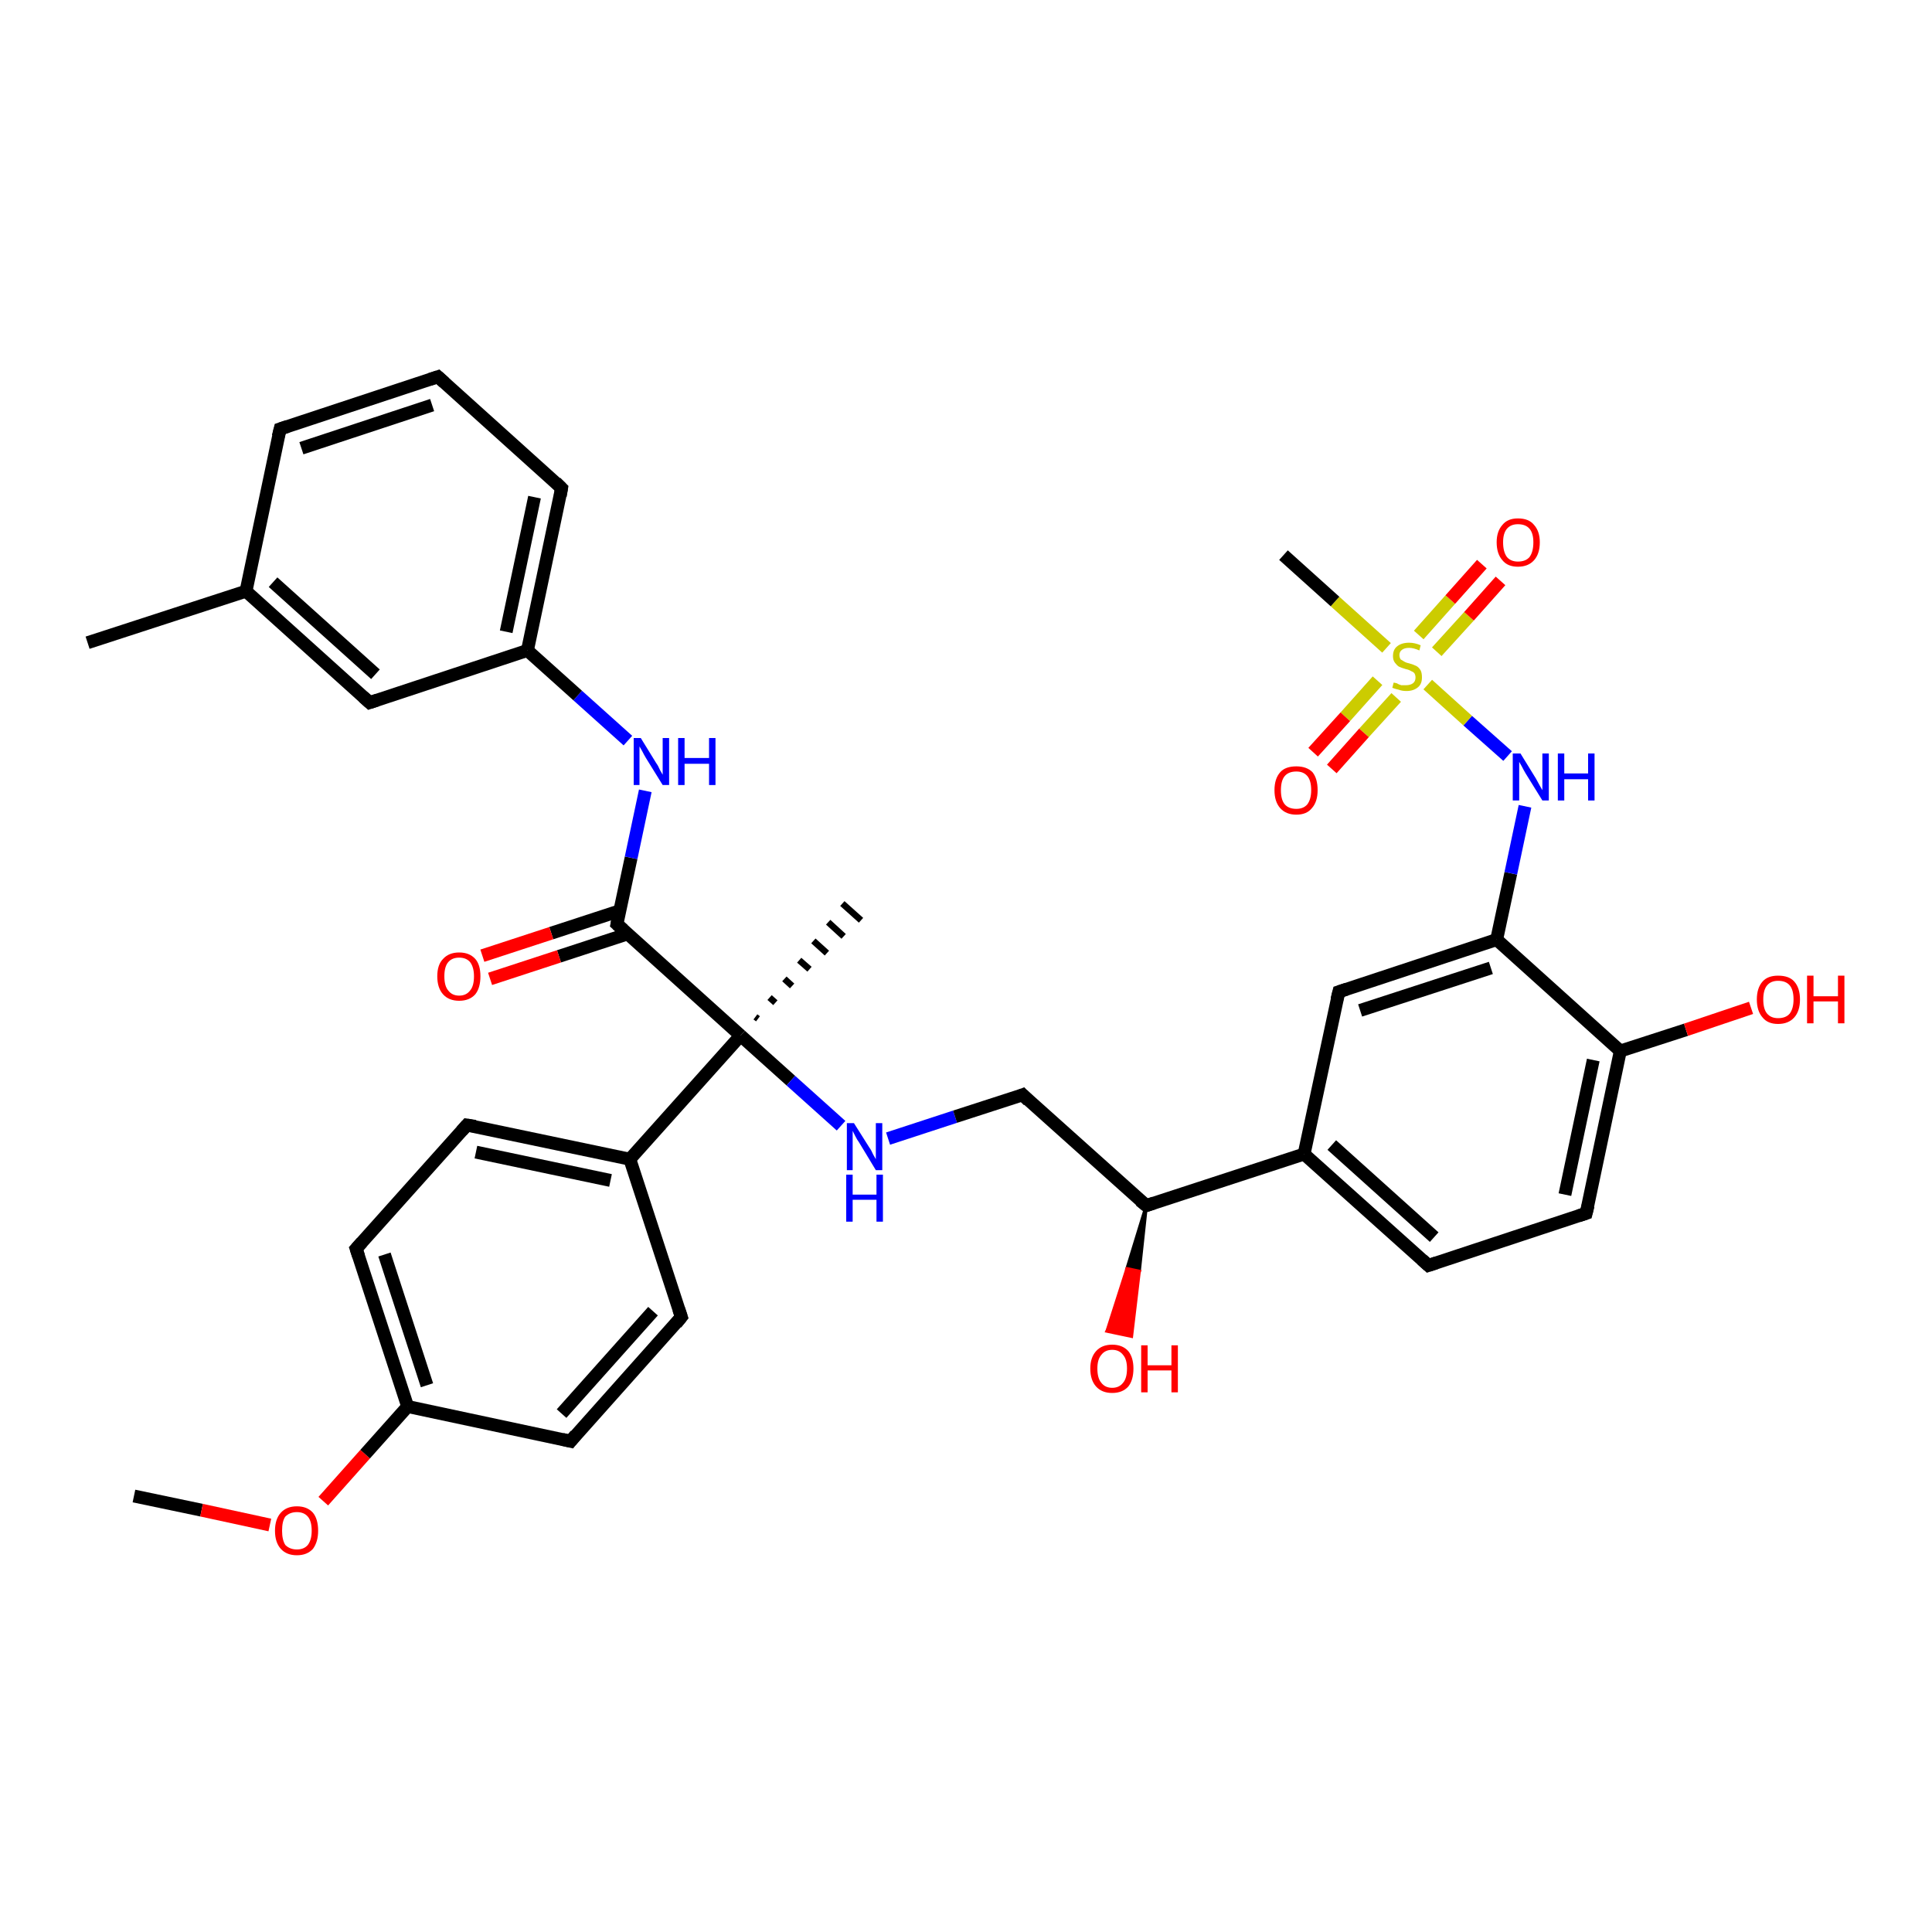 <?xml version='1.0' encoding='iso-8859-1'?>
<svg version='1.1' baseProfile='full'
              xmlns='http://www.w3.org/2000/svg'
                      xmlns:rdkit='http://www.rdkit.org/xml'
                      xmlns:xlink='http://www.w3.org/1999/xlink'
                  xml:space='preserve'
width='300px' height='300px' viewBox='0 0 300 300'>
<!-- END OF HEADER -->
<rect style='opacity:1.0;fill:#FFFFFF;stroke:none' width='300.0' height='300.0' x='0.0' y='0.0'> </rect>
<path class='bond-0 atom-0 atom-1' d='M 20.8,232.3 L 31.3,234.5' style='fill:none;fill-rule:evenodd;stroke:#000000;stroke-width:2.0px;stroke-linecap:butt;stroke-linejoin:miter;stroke-opacity:1' />
<path class='bond-0 atom-0 atom-1' d='M 31.3,234.5 L 41.9,236.8' style='fill:none;fill-rule:evenodd;stroke:#FF0000;stroke-width:2.0px;stroke-linecap:butt;stroke-linejoin:miter;stroke-opacity:1' />
<path class='bond-1 atom-1 atom-2' d='M 50.2,233.1 L 56.7,225.8' style='fill:none;fill-rule:evenodd;stroke:#FF0000;stroke-width:2.0px;stroke-linecap:butt;stroke-linejoin:miter;stroke-opacity:1' />
<path class='bond-1 atom-1 atom-2' d='M 56.7,225.8 L 63.3,218.4' style='fill:none;fill-rule:evenodd;stroke:#000000;stroke-width:2.0px;stroke-linecap:butt;stroke-linejoin:miter;stroke-opacity:1' />
<path class='bond-2 atom-2 atom-3' d='M 63.3,218.4 L 55.3,193.9' style='fill:none;fill-rule:evenodd;stroke:#000000;stroke-width:2.0px;stroke-linecap:butt;stroke-linejoin:miter;stroke-opacity:1' />
<path class='bond-2 atom-2 atom-3' d='M 66.3,215.1 L 59.7,194.8' style='fill:none;fill-rule:evenodd;stroke:#000000;stroke-width:2.0px;stroke-linecap:butt;stroke-linejoin:miter;stroke-opacity:1' />
<path class='bond-3 atom-3 atom-4' d='M 55.3,193.9 L 72.5,174.7' style='fill:none;fill-rule:evenodd;stroke:#000000;stroke-width:2.0px;stroke-linecap:butt;stroke-linejoin:miter;stroke-opacity:1' />
<path class='bond-4 atom-4 atom-5' d='M 72.5,174.7 L 97.8,180.0' style='fill:none;fill-rule:evenodd;stroke:#000000;stroke-width:2.0px;stroke-linecap:butt;stroke-linejoin:miter;stroke-opacity:1' />
<path class='bond-4 atom-4 atom-5' d='M 73.9,178.9 L 94.8,183.3' style='fill:none;fill-rule:evenodd;stroke:#000000;stroke-width:2.0px;stroke-linecap:butt;stroke-linejoin:miter;stroke-opacity:1' />
<path class='bond-5 atom-5 atom-6' d='M 97.8,180.0 L 105.8,204.5' style='fill:none;fill-rule:evenodd;stroke:#000000;stroke-width:2.0px;stroke-linecap:butt;stroke-linejoin:miter;stroke-opacity:1' />
<path class='bond-6 atom-6 atom-7' d='M 105.8,204.5 L 88.6,223.8' style='fill:none;fill-rule:evenodd;stroke:#000000;stroke-width:2.0px;stroke-linecap:butt;stroke-linejoin:miter;stroke-opacity:1' />
<path class='bond-6 atom-6 atom-7' d='M 101.4,203.6 L 87.2,219.5' style='fill:none;fill-rule:evenodd;stroke:#000000;stroke-width:2.0px;stroke-linecap:butt;stroke-linejoin:miter;stroke-opacity:1' />
<path class='bond-7 atom-5 atom-8' d='M 97.8,180.0 L 115.0,160.8' style='fill:none;fill-rule:evenodd;stroke:#000000;stroke-width:2.0px;stroke-linecap:butt;stroke-linejoin:miter;stroke-opacity:1' />
<path class='bond-8 atom-8 atom-9' d='M 117.3,157.9 L 117.7,158.2' style='fill:none;fill-rule:evenodd;stroke:#000000;stroke-width:1.0px;stroke-linecap:butt;stroke-linejoin:miter;stroke-opacity:1' />
<path class='bond-8 atom-8 atom-9' d='M 119.5,154.9 L 120.4,155.7' style='fill:none;fill-rule:evenodd;stroke:#000000;stroke-width:1.0px;stroke-linecap:butt;stroke-linejoin:miter;stroke-opacity:1' />
<path class='bond-8 atom-8 atom-9' d='M 121.8,152.0 L 123.0,153.1' style='fill:none;fill-rule:evenodd;stroke:#000000;stroke-width:1.0px;stroke-linecap:butt;stroke-linejoin:miter;stroke-opacity:1' />
<path class='bond-8 atom-8 atom-9' d='M 124.1,149.1 L 125.7,150.5' style='fill:none;fill-rule:evenodd;stroke:#000000;stroke-width:1.0px;stroke-linecap:butt;stroke-linejoin:miter;stroke-opacity:1' />
<path class='bond-8 atom-8 atom-9' d='M 126.3,146.1 L 128.4,148.0' style='fill:none;fill-rule:evenodd;stroke:#000000;stroke-width:1.0px;stroke-linecap:butt;stroke-linejoin:miter;stroke-opacity:1' />
<path class='bond-8 atom-8 atom-9' d='M 128.6,143.2 L 131.0,145.4' style='fill:none;fill-rule:evenodd;stroke:#000000;stroke-width:1.0px;stroke-linecap:butt;stroke-linejoin:miter;stroke-opacity:1' />
<path class='bond-8 atom-8 atom-9' d='M 130.8,140.3 L 133.7,142.9' style='fill:none;fill-rule:evenodd;stroke:#000000;stroke-width:1.0px;stroke-linecap:butt;stroke-linejoin:miter;stroke-opacity:1' />
<path class='bond-9 atom-8 atom-10' d='M 115.0,160.8 L 122.8,167.8' style='fill:none;fill-rule:evenodd;stroke:#000000;stroke-width:2.0px;stroke-linecap:butt;stroke-linejoin:miter;stroke-opacity:1' />
<path class='bond-9 atom-8 atom-10' d='M 122.8,167.8 L 130.6,174.8' style='fill:none;fill-rule:evenodd;stroke:#0000FF;stroke-width:2.0px;stroke-linecap:butt;stroke-linejoin:miter;stroke-opacity:1' />
<path class='bond-10 atom-10 atom-11' d='M 137.9,176.8 L 148.3,173.4' style='fill:none;fill-rule:evenodd;stroke:#0000FF;stroke-width:2.0px;stroke-linecap:butt;stroke-linejoin:miter;stroke-opacity:1' />
<path class='bond-10 atom-10 atom-11' d='M 148.3,173.4 L 158.8,170.0' style='fill:none;fill-rule:evenodd;stroke:#000000;stroke-width:2.0px;stroke-linecap:butt;stroke-linejoin:miter;stroke-opacity:1' />
<path class='bond-11 atom-11 atom-12' d='M 158.8,170.0 L 178.0,187.2' style='fill:none;fill-rule:evenodd;stroke:#000000;stroke-width:2.0px;stroke-linecap:butt;stroke-linejoin:miter;stroke-opacity:1' />
<path class='bond-12 atom-12 atom-13' d='M 178.0,187.2 L 176.9,197.4 L 175.0,197.0 Z' style='fill:#000000;fill-rule:evenodd;fill-opacity:1;stroke:#000000;stroke-width:0.5px;stroke-linecap:butt;stroke-linejoin:miter;stroke-opacity:1;' />
<path class='bond-12 atom-12 atom-13' d='M 176.9,197.4 L 171.9,206.7 L 175.7,207.5 Z' style='fill:#FF0000;fill-rule:evenodd;fill-opacity:1;stroke:#FF0000;stroke-width:0.5px;stroke-linecap:butt;stroke-linejoin:miter;stroke-opacity:1;' />
<path class='bond-12 atom-12 atom-13' d='M 176.9,197.4 L 175.0,197.0 L 171.9,206.7 Z' style='fill:#FF0000;fill-rule:evenodd;fill-opacity:1;stroke:#FF0000;stroke-width:0.5px;stroke-linecap:butt;stroke-linejoin:miter;stroke-opacity:1;' />
<path class='bond-13 atom-12 atom-14' d='M 178.0,187.2 L 202.5,179.2' style='fill:none;fill-rule:evenodd;stroke:#000000;stroke-width:2.0px;stroke-linecap:butt;stroke-linejoin:miter;stroke-opacity:1' />
<path class='bond-14 atom-14 atom-15' d='M 202.5,179.2 L 221.8,196.5' style='fill:none;fill-rule:evenodd;stroke:#000000;stroke-width:2.0px;stroke-linecap:butt;stroke-linejoin:miter;stroke-opacity:1' />
<path class='bond-14 atom-14 atom-15' d='M 206.8,177.8 L 222.7,192.1' style='fill:none;fill-rule:evenodd;stroke:#000000;stroke-width:2.0px;stroke-linecap:butt;stroke-linejoin:miter;stroke-opacity:1' />
<path class='bond-15 atom-15 atom-16' d='M 221.8,196.5 L 246.3,188.4' style='fill:none;fill-rule:evenodd;stroke:#000000;stroke-width:2.0px;stroke-linecap:butt;stroke-linejoin:miter;stroke-opacity:1' />
<path class='bond-16 atom-16 atom-17' d='M 246.3,188.4 L 251.6,163.2' style='fill:none;fill-rule:evenodd;stroke:#000000;stroke-width:2.0px;stroke-linecap:butt;stroke-linejoin:miter;stroke-opacity:1' />
<path class='bond-16 atom-16 atom-17' d='M 243.0,185.5 L 247.4,164.6' style='fill:none;fill-rule:evenodd;stroke:#000000;stroke-width:2.0px;stroke-linecap:butt;stroke-linejoin:miter;stroke-opacity:1' />
<path class='bond-17 atom-17 atom-18' d='M 251.6,163.2 L 261.8,159.9' style='fill:none;fill-rule:evenodd;stroke:#000000;stroke-width:2.0px;stroke-linecap:butt;stroke-linejoin:miter;stroke-opacity:1' />
<path class='bond-17 atom-17 atom-18' d='M 261.8,159.9 L 271.9,156.5' style='fill:none;fill-rule:evenodd;stroke:#FF0000;stroke-width:2.0px;stroke-linecap:butt;stroke-linejoin:miter;stroke-opacity:1' />
<path class='bond-18 atom-17 atom-19' d='M 251.6,163.2 L 232.4,145.9' style='fill:none;fill-rule:evenodd;stroke:#000000;stroke-width:2.0px;stroke-linecap:butt;stroke-linejoin:miter;stroke-opacity:1' />
<path class='bond-19 atom-19 atom-20' d='M 232.4,145.9 L 234.6,135.6' style='fill:none;fill-rule:evenodd;stroke:#000000;stroke-width:2.0px;stroke-linecap:butt;stroke-linejoin:miter;stroke-opacity:1' />
<path class='bond-19 atom-19 atom-20' d='M 234.6,135.6 L 236.8,125.2' style='fill:none;fill-rule:evenodd;stroke:#0000FF;stroke-width:2.0px;stroke-linecap:butt;stroke-linejoin:miter;stroke-opacity:1' />
<path class='bond-20 atom-20 atom-21' d='M 234.1,117.4 L 227.9,111.9' style='fill:none;fill-rule:evenodd;stroke:#0000FF;stroke-width:2.0px;stroke-linecap:butt;stroke-linejoin:miter;stroke-opacity:1' />
<path class='bond-20 atom-20 atom-21' d='M 227.9,111.9 L 221.7,106.3' style='fill:none;fill-rule:evenodd;stroke:#CCCC00;stroke-width:2.0px;stroke-linecap:butt;stroke-linejoin:miter;stroke-opacity:1' />
<path class='bond-21 atom-21 atom-22' d='M 215.3,100.6 L 207.3,93.4' style='fill:none;fill-rule:evenodd;stroke:#CCCC00;stroke-width:2.0px;stroke-linecap:butt;stroke-linejoin:miter;stroke-opacity:1' />
<path class='bond-21 atom-21 atom-22' d='M 207.3,93.4 L 199.3,86.2' style='fill:none;fill-rule:evenodd;stroke:#000000;stroke-width:2.0px;stroke-linecap:butt;stroke-linejoin:miter;stroke-opacity:1' />
<path class='bond-22 atom-21 atom-23' d='M 213.9,105.7 L 208.9,111.3' style='fill:none;fill-rule:evenodd;stroke:#CCCC00;stroke-width:2.0px;stroke-linecap:butt;stroke-linejoin:miter;stroke-opacity:1' />
<path class='bond-22 atom-21 atom-23' d='M 208.9,111.3 L 203.9,116.8' style='fill:none;fill-rule:evenodd;stroke:#FF0000;stroke-width:2.0px;stroke-linecap:butt;stroke-linejoin:miter;stroke-opacity:1' />
<path class='bond-22 atom-21 atom-23' d='M 216.8,108.3 L 211.8,113.8' style='fill:none;fill-rule:evenodd;stroke:#CCCC00;stroke-width:2.0px;stroke-linecap:butt;stroke-linejoin:miter;stroke-opacity:1' />
<path class='bond-22 atom-21 atom-23' d='M 211.8,113.8 L 206.8,119.4' style='fill:none;fill-rule:evenodd;stroke:#FF0000;stroke-width:2.0px;stroke-linecap:butt;stroke-linejoin:miter;stroke-opacity:1' />
<path class='bond-23 atom-21 atom-24' d='M 223.1,101.2 L 228.1,95.7' style='fill:none;fill-rule:evenodd;stroke:#CCCC00;stroke-width:2.0px;stroke-linecap:butt;stroke-linejoin:miter;stroke-opacity:1' />
<path class='bond-23 atom-21 atom-24' d='M 228.1,95.7 L 233.0,90.2' style='fill:none;fill-rule:evenodd;stroke:#FF0000;stroke-width:2.0px;stroke-linecap:butt;stroke-linejoin:miter;stroke-opacity:1' />
<path class='bond-23 atom-21 atom-24' d='M 220.3,98.6 L 225.2,93.1' style='fill:none;fill-rule:evenodd;stroke:#CCCC00;stroke-width:2.0px;stroke-linecap:butt;stroke-linejoin:miter;stroke-opacity:1' />
<path class='bond-23 atom-21 atom-24' d='M 225.2,93.1 L 230.1,87.6' style='fill:none;fill-rule:evenodd;stroke:#FF0000;stroke-width:2.0px;stroke-linecap:butt;stroke-linejoin:miter;stroke-opacity:1' />
<path class='bond-24 atom-19 atom-25' d='M 232.4,145.9 L 207.9,154.0' style='fill:none;fill-rule:evenodd;stroke:#000000;stroke-width:2.0px;stroke-linecap:butt;stroke-linejoin:miter;stroke-opacity:1' />
<path class='bond-24 atom-19 atom-25' d='M 231.5,150.3 L 211.2,156.9' style='fill:none;fill-rule:evenodd;stroke:#000000;stroke-width:2.0px;stroke-linecap:butt;stroke-linejoin:miter;stroke-opacity:1' />
<path class='bond-25 atom-8 atom-26' d='M 115.0,160.8 L 95.8,143.5' style='fill:none;fill-rule:evenodd;stroke:#000000;stroke-width:2.0px;stroke-linecap:butt;stroke-linejoin:miter;stroke-opacity:1' />
<path class='bond-26 atom-26 atom-27' d='M 96.3,141.4 L 85.6,144.9' style='fill:none;fill-rule:evenodd;stroke:#000000;stroke-width:2.0px;stroke-linecap:butt;stroke-linejoin:miter;stroke-opacity:1' />
<path class='bond-26 atom-26 atom-27' d='M 85.6,144.9 L 74.9,148.4' style='fill:none;fill-rule:evenodd;stroke:#FF0000;stroke-width:2.0px;stroke-linecap:butt;stroke-linejoin:miter;stroke-opacity:1' />
<path class='bond-26 atom-26 atom-27' d='M 97.5,145.0 L 86.8,148.5' style='fill:none;fill-rule:evenodd;stroke:#000000;stroke-width:2.0px;stroke-linecap:butt;stroke-linejoin:miter;stroke-opacity:1' />
<path class='bond-26 atom-26 atom-27' d='M 86.8,148.5 L 76.1,152.0' style='fill:none;fill-rule:evenodd;stroke:#FF0000;stroke-width:2.0px;stroke-linecap:butt;stroke-linejoin:miter;stroke-opacity:1' />
<path class='bond-27 atom-26 atom-28' d='M 95.8,143.5 L 98.0,133.2' style='fill:none;fill-rule:evenodd;stroke:#000000;stroke-width:2.0px;stroke-linecap:butt;stroke-linejoin:miter;stroke-opacity:1' />
<path class='bond-27 atom-26 atom-28' d='M 98.0,133.2 L 100.2,122.8' style='fill:none;fill-rule:evenodd;stroke:#0000FF;stroke-width:2.0px;stroke-linecap:butt;stroke-linejoin:miter;stroke-opacity:1' />
<path class='bond-28 atom-28 atom-29' d='M 97.5,115.0 L 89.7,108.0' style='fill:none;fill-rule:evenodd;stroke:#0000FF;stroke-width:2.0px;stroke-linecap:butt;stroke-linejoin:miter;stroke-opacity:1' />
<path class='bond-28 atom-28 atom-29' d='M 89.7,108.0 L 81.9,101.0' style='fill:none;fill-rule:evenodd;stroke:#000000;stroke-width:2.0px;stroke-linecap:butt;stroke-linejoin:miter;stroke-opacity:1' />
<path class='bond-29 atom-29 atom-30' d='M 81.9,101.0 L 87.2,75.8' style='fill:none;fill-rule:evenodd;stroke:#000000;stroke-width:2.0px;stroke-linecap:butt;stroke-linejoin:miter;stroke-opacity:1' />
<path class='bond-29 atom-29 atom-30' d='M 78.6,98.1 L 83.0,77.2' style='fill:none;fill-rule:evenodd;stroke:#000000;stroke-width:2.0px;stroke-linecap:butt;stroke-linejoin:miter;stroke-opacity:1' />
<path class='bond-30 atom-30 atom-31' d='M 87.2,75.8 L 68.0,58.5' style='fill:none;fill-rule:evenodd;stroke:#000000;stroke-width:2.0px;stroke-linecap:butt;stroke-linejoin:miter;stroke-opacity:1' />
<path class='bond-31 atom-31 atom-32' d='M 68.0,58.5 L 43.5,66.6' style='fill:none;fill-rule:evenodd;stroke:#000000;stroke-width:2.0px;stroke-linecap:butt;stroke-linejoin:miter;stroke-opacity:1' />
<path class='bond-31 atom-31 atom-32' d='M 67.1,62.9 L 46.8,69.6' style='fill:none;fill-rule:evenodd;stroke:#000000;stroke-width:2.0px;stroke-linecap:butt;stroke-linejoin:miter;stroke-opacity:1' />
<path class='bond-32 atom-32 atom-33' d='M 43.5,66.6 L 38.2,91.8' style='fill:none;fill-rule:evenodd;stroke:#000000;stroke-width:2.0px;stroke-linecap:butt;stroke-linejoin:miter;stroke-opacity:1' />
<path class='bond-33 atom-33 atom-34' d='M 38.2,91.8 L 13.6,99.8' style='fill:none;fill-rule:evenodd;stroke:#000000;stroke-width:2.0px;stroke-linecap:butt;stroke-linejoin:miter;stroke-opacity:1' />
<path class='bond-34 atom-33 atom-35' d='M 38.2,91.8 L 57.4,109.1' style='fill:none;fill-rule:evenodd;stroke:#000000;stroke-width:2.0px;stroke-linecap:butt;stroke-linejoin:miter;stroke-opacity:1' />
<path class='bond-34 atom-33 atom-35' d='M 42.4,90.4 L 58.3,104.7' style='fill:none;fill-rule:evenodd;stroke:#000000;stroke-width:2.0px;stroke-linecap:butt;stroke-linejoin:miter;stroke-opacity:1' />
<path class='bond-35 atom-7 atom-2' d='M 88.6,223.8 L 63.3,218.4' style='fill:none;fill-rule:evenodd;stroke:#000000;stroke-width:2.0px;stroke-linecap:butt;stroke-linejoin:miter;stroke-opacity:1' />
<path class='bond-36 atom-25 atom-14' d='M 207.9,154.0 L 202.5,179.2' style='fill:none;fill-rule:evenodd;stroke:#000000;stroke-width:2.0px;stroke-linecap:butt;stroke-linejoin:miter;stroke-opacity:1' />
<path class='bond-37 atom-35 atom-29' d='M 57.4,109.1 L 81.9,101.0' style='fill:none;fill-rule:evenodd;stroke:#000000;stroke-width:2.0px;stroke-linecap:butt;stroke-linejoin:miter;stroke-opacity:1' />
<path d='M 55.7,195.1 L 55.3,193.9 L 56.2,192.9' style='fill:none;stroke:#000000;stroke-width:2.0px;stroke-linecap:butt;stroke-linejoin:miter;stroke-opacity:1;' />
<path d='M 71.7,175.6 L 72.5,174.7 L 73.8,174.9' style='fill:none;stroke:#000000;stroke-width:2.0px;stroke-linecap:butt;stroke-linejoin:miter;stroke-opacity:1;' />
<path d='M 105.4,203.3 L 105.8,204.5 L 105.0,205.5' style='fill:none;stroke:#000000;stroke-width:2.0px;stroke-linecap:butt;stroke-linejoin:miter;stroke-opacity:1;' />
<path d='M 89.4,222.8 L 88.6,223.8 L 87.3,223.5' style='fill:none;stroke:#000000;stroke-width:2.0px;stroke-linecap:butt;stroke-linejoin:miter;stroke-opacity:1;' />
<path d='M 158.3,170.2 L 158.8,170.0 L 159.7,170.9' style='fill:none;stroke:#000000;stroke-width:2.0px;stroke-linecap:butt;stroke-linejoin:miter;stroke-opacity:1;' />
<path d='M 177.0,186.4 L 178.0,187.2 L 179.2,186.8' style='fill:none;stroke:#000000;stroke-width:2.0px;stroke-linecap:butt;stroke-linejoin:miter;stroke-opacity:1;' />
<path d='M 220.8,195.6 L 221.8,196.5 L 223.0,196.1' style='fill:none;stroke:#000000;stroke-width:2.0px;stroke-linecap:butt;stroke-linejoin:miter;stroke-opacity:1;' />
<path d='M 245.1,188.8 L 246.3,188.4 L 246.6,187.2' style='fill:none;stroke:#000000;stroke-width:2.0px;stroke-linecap:butt;stroke-linejoin:miter;stroke-opacity:1;' />
<path d='M 209.1,153.6 L 207.9,154.0 L 207.6,155.2' style='fill:none;stroke:#000000;stroke-width:2.0px;stroke-linecap:butt;stroke-linejoin:miter;stroke-opacity:1;' />
<path d='M 96.8,144.4 L 95.8,143.5 L 95.9,143.0' style='fill:none;stroke:#000000;stroke-width:2.0px;stroke-linecap:butt;stroke-linejoin:miter;stroke-opacity:1;' />
<path d='M 87.0,77.0 L 87.2,75.8 L 86.3,74.9' style='fill:none;stroke:#000000;stroke-width:2.0px;stroke-linecap:butt;stroke-linejoin:miter;stroke-opacity:1;' />
<path d='M 69.0,59.4 L 68.0,58.5 L 66.8,58.9' style='fill:none;stroke:#000000;stroke-width:2.0px;stroke-linecap:butt;stroke-linejoin:miter;stroke-opacity:1;' />
<path d='M 44.7,66.2 L 43.5,66.6 L 43.2,67.8' style='fill:none;stroke:#000000;stroke-width:2.0px;stroke-linecap:butt;stroke-linejoin:miter;stroke-opacity:1;' />
<path d='M 56.4,108.2 L 57.4,109.1 L 58.6,108.7' style='fill:none;stroke:#000000;stroke-width:2.0px;stroke-linecap:butt;stroke-linejoin:miter;stroke-opacity:1;' />
<path class='atom-1' d='M 42.7 237.7
Q 42.7 235.9, 43.6 234.9
Q 44.5 233.9, 46.1 233.9
Q 47.7 233.9, 48.6 234.9
Q 49.4 235.9, 49.4 237.7
Q 49.4 239.4, 48.6 240.5
Q 47.7 241.5, 46.1 241.5
Q 44.5 241.5, 43.6 240.5
Q 42.7 239.5, 42.7 237.7
M 46.1 240.6
Q 47.2 240.6, 47.8 239.9
Q 48.4 239.1, 48.4 237.7
Q 48.4 236.2, 47.8 235.5
Q 47.2 234.8, 46.1 234.8
Q 45.0 234.8, 44.3 235.5
Q 43.8 236.2, 43.8 237.7
Q 43.8 239.1, 44.3 239.9
Q 45.0 240.6, 46.1 240.6
' fill='#FF0000'/>
<path class='atom-10' d='M 132.6 174.4
L 135.0 178.2
Q 135.3 178.6, 135.6 179.3
Q 136.0 180.0, 136.0 180.0
L 136.0 174.4
L 137.0 174.4
L 137.0 181.7
L 136.0 181.7
L 133.4 177.4
Q 133.1 177.0, 132.8 176.4
Q 132.5 175.8, 132.4 175.6
L 132.4 181.7
L 131.5 181.7
L 131.5 174.4
L 132.6 174.4
' fill='#0000FF'/>
<path class='atom-10' d='M 131.4 182.4
L 132.4 182.4
L 132.4 185.5
L 136.1 185.5
L 136.1 182.4
L 137.1 182.4
L 137.1 189.7
L 136.1 189.7
L 136.1 186.3
L 132.4 186.3
L 132.4 189.7
L 131.4 189.7
L 131.4 182.4
' fill='#0000FF'/>
<path class='atom-13' d='M 169.3 212.5
Q 169.3 210.8, 170.2 209.8
Q 171.1 208.8, 172.7 208.8
Q 174.3 208.8, 175.2 209.8
Q 176.0 210.8, 176.0 212.5
Q 176.0 214.3, 175.2 215.3
Q 174.3 216.3, 172.7 216.3
Q 171.1 216.3, 170.2 215.3
Q 169.3 214.3, 169.3 212.5
M 172.7 215.5
Q 173.8 215.5, 174.4 214.7
Q 175.0 214.0, 175.0 212.5
Q 175.0 211.1, 174.4 210.4
Q 173.8 209.6, 172.7 209.6
Q 171.6 209.6, 171.0 210.4
Q 170.4 211.1, 170.4 212.5
Q 170.4 214.0, 171.0 214.7
Q 171.6 215.5, 172.7 215.5
' fill='#FF0000'/>
<path class='atom-13' d='M 177.2 208.9
L 178.2 208.9
L 178.2 212.0
L 181.9 212.0
L 181.9 208.9
L 182.9 208.9
L 182.9 216.2
L 181.9 216.2
L 181.9 212.8
L 178.2 212.8
L 178.2 216.2
L 177.2 216.2
L 177.2 208.9
' fill='#FF0000'/>
<path class='atom-18' d='M 272.8 155.2
Q 272.8 153.4, 273.7 152.4
Q 274.5 151.5, 276.1 151.5
Q 277.8 151.5, 278.6 152.4
Q 279.5 153.4, 279.5 155.2
Q 279.5 157.0, 278.6 158.0
Q 277.7 159.0, 276.1 159.0
Q 274.5 159.0, 273.7 158.0
Q 272.8 157.0, 272.8 155.2
M 276.1 158.1
Q 277.3 158.1, 277.9 157.4
Q 278.5 156.6, 278.5 155.2
Q 278.5 153.7, 277.9 153.0
Q 277.3 152.3, 276.1 152.3
Q 275.0 152.3, 274.4 153.0
Q 273.8 153.7, 273.8 155.2
Q 273.8 156.7, 274.4 157.4
Q 275.0 158.1, 276.1 158.1
' fill='#FF0000'/>
<path class='atom-18' d='M 280.6 151.5
L 281.6 151.5
L 281.6 154.7
L 285.4 154.7
L 285.4 151.5
L 286.4 151.5
L 286.4 158.9
L 285.4 158.9
L 285.4 155.5
L 281.6 155.5
L 281.6 158.9
L 280.6 158.9
L 280.6 151.5
' fill='#FF0000'/>
<path class='atom-20' d='M 236.1 117.0
L 238.5 120.9
Q 238.7 121.3, 239.1 122.0
Q 239.5 122.7, 239.5 122.7
L 239.5 117.0
L 240.5 117.0
L 240.5 124.3
L 239.5 124.3
L 236.9 120.1
Q 236.6 119.6, 236.3 119.0
Q 236.0 118.5, 235.9 118.3
L 235.9 124.3
L 234.9 124.3
L 234.9 117.0
L 236.1 117.0
' fill='#0000FF'/>
<path class='atom-20' d='M 241.9 117.0
L 242.9 117.0
L 242.9 120.1
L 246.6 120.1
L 246.6 117.0
L 247.6 117.0
L 247.6 124.3
L 246.6 124.3
L 246.6 121.0
L 242.9 121.0
L 242.9 124.3
L 241.9 124.3
L 241.9 117.0
' fill='#0000FF'/>
<path class='atom-21' d='M 216.4 106.0
Q 216.5 106.0, 216.9 106.1
Q 217.2 106.3, 217.6 106.4
Q 218.0 106.4, 218.3 106.4
Q 219.0 106.4, 219.4 106.1
Q 219.8 105.8, 219.8 105.2
Q 219.8 104.8, 219.6 104.5
Q 219.4 104.3, 219.1 104.2
Q 218.8 104.0, 218.3 103.9
Q 217.6 103.7, 217.2 103.5
Q 216.9 103.3, 216.6 102.9
Q 216.3 102.5, 216.3 101.9
Q 216.3 100.9, 216.9 100.4
Q 217.6 99.8, 218.8 99.8
Q 219.7 99.8, 220.6 100.2
L 220.4 101.0
Q 219.5 100.6, 218.8 100.6
Q 218.1 100.6, 217.7 100.9
Q 217.3 101.2, 217.3 101.7
Q 217.3 102.1, 217.5 102.4
Q 217.8 102.6, 218.0 102.7
Q 218.3 102.9, 218.8 103.0
Q 219.5 103.2, 219.9 103.4
Q 220.3 103.6, 220.6 104.1
Q 220.8 104.5, 220.8 105.2
Q 220.8 106.2, 220.2 106.7
Q 219.5 107.3, 218.4 107.3
Q 217.7 107.3, 217.2 107.1
Q 216.7 107.0, 216.2 106.8
L 216.4 106.0
' fill='#CCCC00'/>
<path class='atom-23' d='M 197.9 122.7
Q 197.9 120.9, 198.8 119.9
Q 199.6 119.0, 201.3 119.0
Q 202.9 119.0, 203.8 119.9
Q 204.6 120.9, 204.6 122.7
Q 204.6 124.5, 203.7 125.5
Q 202.9 126.5, 201.3 126.5
Q 199.7 126.5, 198.8 125.5
Q 197.9 124.5, 197.9 122.7
M 201.3 125.6
Q 202.4 125.6, 203.0 124.9
Q 203.6 124.1, 203.6 122.7
Q 203.6 121.2, 203.0 120.5
Q 202.4 119.8, 201.3 119.8
Q 200.1 119.8, 199.5 120.5
Q 198.9 121.2, 198.9 122.7
Q 198.9 124.2, 199.5 124.9
Q 200.1 125.6, 201.3 125.6
' fill='#FF0000'/>
<path class='atom-24' d='M 232.4 84.2
Q 232.4 82.5, 233.3 81.5
Q 234.1 80.5, 235.7 80.5
Q 237.4 80.5, 238.2 81.5
Q 239.1 82.5, 239.1 84.2
Q 239.1 86.0, 238.2 87.0
Q 237.3 88.0, 235.7 88.0
Q 234.1 88.0, 233.3 87.0
Q 232.4 86.0, 232.4 84.2
M 235.7 87.2
Q 236.9 87.2, 237.5 86.5
Q 238.1 85.7, 238.1 84.2
Q 238.1 82.8, 237.5 82.1
Q 236.9 81.4, 235.7 81.4
Q 234.6 81.4, 234.0 82.1
Q 233.4 82.8, 233.4 84.2
Q 233.4 85.7, 234.0 86.5
Q 234.6 87.2, 235.7 87.2
' fill='#FF0000'/>
<path class='atom-27' d='M 67.9 151.6
Q 67.9 149.8, 68.8 148.9
Q 69.7 147.9, 71.3 147.9
Q 72.9 147.9, 73.8 148.9
Q 74.6 149.8, 74.6 151.6
Q 74.6 153.4, 73.8 154.4
Q 72.9 155.4, 71.3 155.4
Q 69.7 155.4, 68.8 154.4
Q 67.9 153.4, 67.9 151.6
M 71.3 154.6
Q 72.4 154.6, 73.0 153.8
Q 73.6 153.1, 73.6 151.6
Q 73.6 150.2, 73.0 149.4
Q 72.4 148.7, 71.3 148.7
Q 70.2 148.7, 69.6 149.4
Q 69.0 150.1, 69.0 151.6
Q 69.0 153.1, 69.6 153.8
Q 70.2 154.6, 71.3 154.6
' fill='#FF0000'/>
<path class='atom-28' d='M 99.5 114.6
L 101.9 118.5
Q 102.2 118.9, 102.5 119.6
Q 102.9 120.3, 102.9 120.3
L 102.9 114.6
L 103.9 114.6
L 103.9 121.9
L 102.9 121.9
L 100.3 117.7
Q 100.0 117.2, 99.7 116.6
Q 99.4 116.1, 99.3 115.9
L 99.3 121.9
L 98.4 121.9
L 98.4 114.6
L 99.5 114.6
' fill='#0000FF'/>
<path class='atom-28' d='M 105.3 114.6
L 106.3 114.6
L 106.3 117.7
L 110.1 117.7
L 110.1 114.6
L 111.1 114.6
L 111.1 121.9
L 110.1 121.9
L 110.1 118.6
L 106.3 118.6
L 106.3 121.9
L 105.3 121.9
L 105.3 114.6
' fill='#0000FF'/>
</svg>
